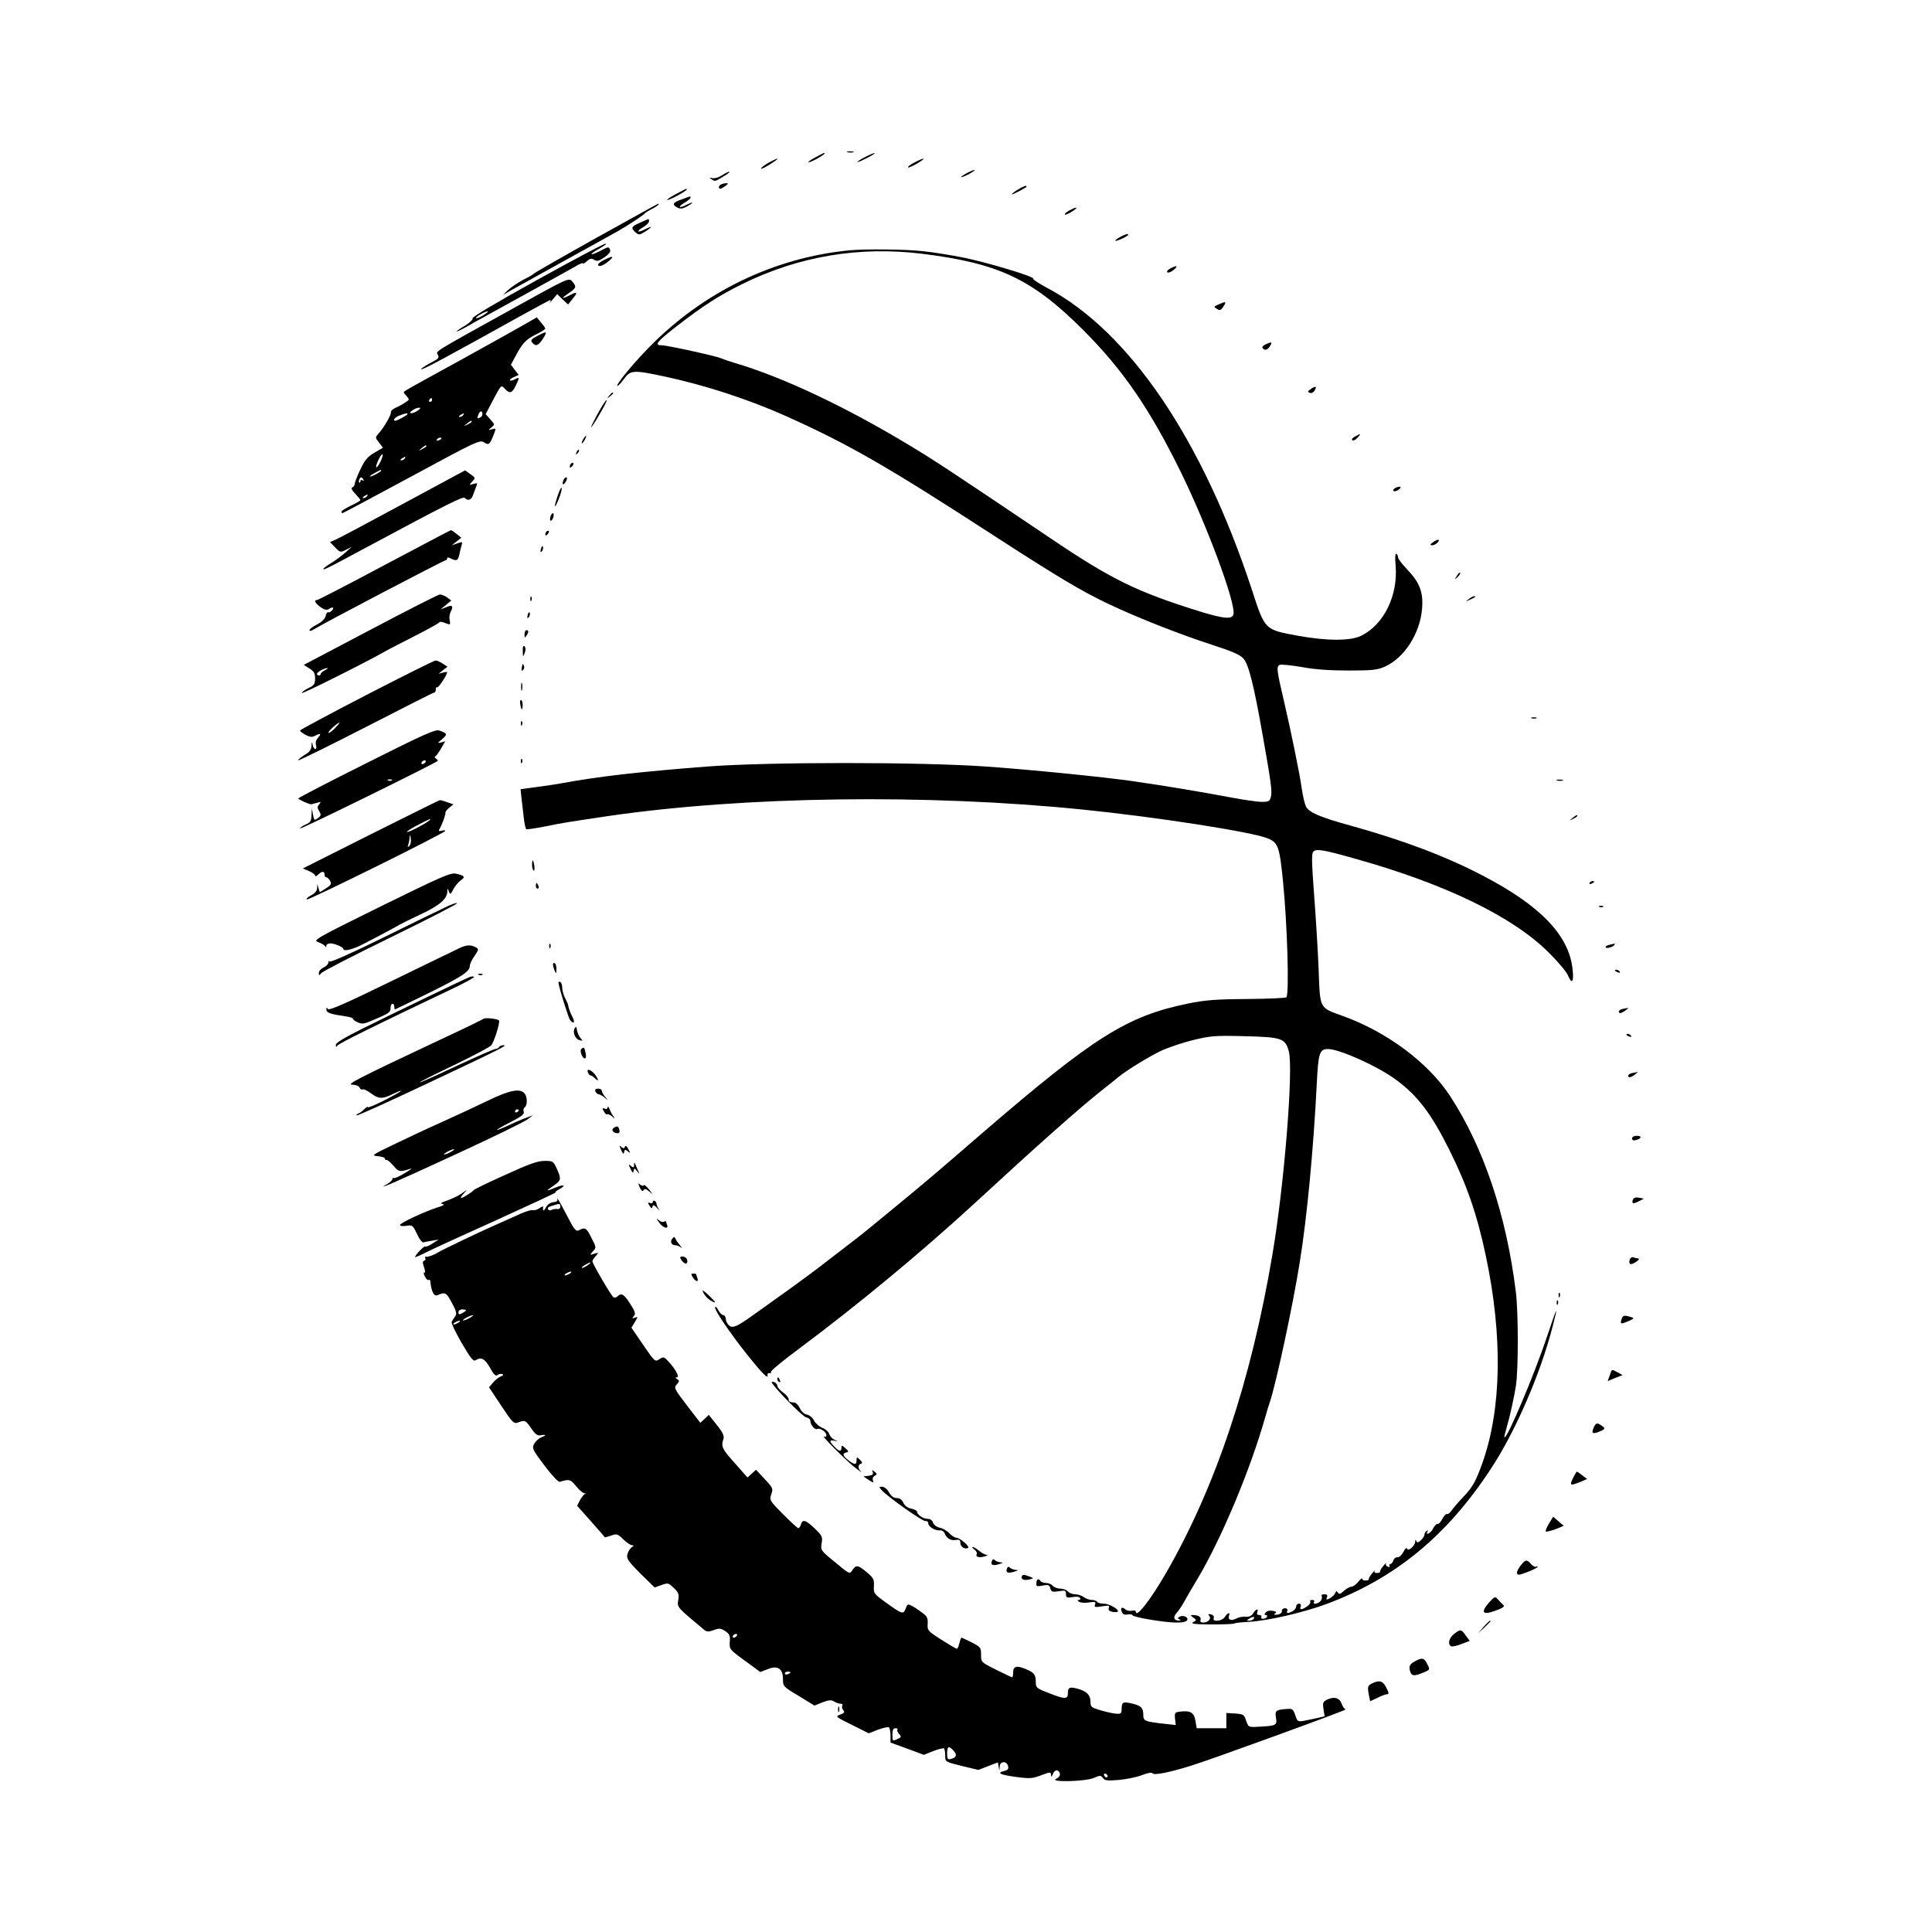 <?xml version="1.0" standalone="no"?>
<!DOCTYPE svg PUBLIC "-//W3C//DTD SVG 20010904//EN"
 "http://www.w3.org/TR/2001/REC-SVG-20010904/DTD/svg10.dtd">
<svg version="1.0" xmlns="http://www.w3.org/2000/svg"
 width="1024pt" height="1024pt" viewBox="0 0 1024 1024"
 preserveAspectRatio="xMidYMid meet">
<g transform="translate(0,1024) scale(0.1,-0.1)"
fill="#000000" stroke="none">
<path d="M4493 9433 c9 -2 23 -2 30 0 6 3 -1 5 -18 5 -16 0 -22 -2 -12 -5z"/>
<path d="M4320 9405 c-25 -13 -40 -24 -33 -25 12 0 83 39 83 46 0 6 0 6 -50
-21z"/>
<path d="M4580 9405 c-25 -13 -40 -24 -35 -24 6 0 30 11 55 24 25 13 41 24 35
24 -5 0 -30 -11 -55 -24z"/>
<path d="M4078 9380 c-20 -11 -40 -25 -44 -32 -4 -6 10 -1 32 12 67 40 75 53
12 20z"/>
<path d="M4847 9379 c-22 -11 -37 -23 -34 -26 3 -3 25 7 49 21 51 30 40 34
-15 5z"/>
<path d="M5120 9320 c-19 -11 -30 -19 -25 -19 6 0 26 8 45 19 19 11 31 19 25
19 -5 0 -26 -8 -45 -19z"/>
<path d="M3825 9310 c-17 -11 -39 -17 -50 -14 -16 4 -17 3 -5 -5 20 -14 19
-14 65 14 22 13 36 24 30 25 -5 0 -23 -9 -40 -20z"/>
<path d="M3823 9263 c-14 -5 -18 -23 -5 -23 5 0 17 7 28 15 14 11 15 14 4 14
-8 0 -21 -3 -27 -6z"/>
<path d="M5395 9235 c-22 -13 -36 -25 -32 -25 7 0 44 18 76 38 2 1 2 4 0 7 -3
2 -23 -7 -44 -20z"/>
<path d="M3580 9210 c-30 -16 -49 -29 -42 -30 13 0 102 48 102 56 0 6 0 6 -60
-26z"/>
<path d="M3613 9183 c-47 -16 -53 -27 -23 -43 15 -8 27 -7 50 5 16 9 30 18 30
21 0 2 -14 -3 -31 -11 -41 -22 -49 -12 -10 11 17 10 31 22 31 26 0 4 -1 8 -2
7 -2 0 -22 -7 -45 -16z"/>
<path d="M3160 8979 c-179 -100 -327 -185 -330 -189 -3 -4 -28 -19 -57 -33
-28 -15 -64 -39 -80 -54 l-28 -27 45 26 c25 14 153 85 285 158 132 73 258 142
280 155 47 26 138 86 145 96 3 3 20 14 38 23 26 13 41 27 30 26 -2 0 -149 -82
-328 -181z"/>
<path d="M5667 9124 c-16 -9 -26 -18 -23 -21 3 -3 20 4 38 16 38 24 27 28 -15
5z"/>
<path d="M3393 9060 c-48 -21 -51 -28 -24 -52 17 -14 21 -14 50 4 40 26 40 33
0 13 -41 -22 -49 -12 -10 11 17 10 31 24 31 31 0 16 4 16 -47 -7z"/>
<path d="M5937 8984 c-16 -9 -27 -17 -25 -20 5 -5 68 25 68 32 0 7 -15 3 -43
-12z"/>
<path d="M2848 8757 c-215 -119 -346 -197 -343 -204 2 -7 -16 -24 -40 -39 -25
-14 -45 -28 -45 -31 0 -2 24 9 53 25 28 17 160 89 292 162 132 73 259 143 283
157 23 14 42 22 42 17 0 -4 9 1 21 12 16 14 24 16 38 7 15 -9 25 -7 54 13 24
16 34 30 31 39 -8 19 -7 19 -55 -6 -58 -29 -59 -18 -1 14 26 15 40 26 32 26
-8 0 -171 -86 -362 -192z m-287 -188 c-18 -11 -35 -18 -38 -15 -5 5 46 35 62
36 6 0 -5 -9 -24 -21z"/>
<path d="M4500 8913 c-397 -39 -770 -219 -1057 -511 -84 -85 -179 -200 -171
-207 2 -3 18 13 34 35 36 49 49 50 214 15 212 -45 446 -121 645 -210 336 -151
536 -266 1120 -645 314 -203 448 -284 588 -350 156 -74 374 -160 552 -218 103
-33 147 -52 165 -72 28 -30 56 -142 104 -415 44 -248 49 -290 42 -318 -6 -24
-11 -27 -49 -27 -23 0 -98 11 -167 24 -142 27 -350 62 -518 86 -164 23 -533
60 -772 77 -351 25 -1166 25 -1485 0 -360 -28 -570 -52 -760 -87 -27 -5 -90
-15 -138 -21 l-88 -12 5 -46 c3 -25 8 -72 12 -104 3 -31 10 -59 13 -62 4 -2
50 5 102 15 92 19 126 24 334 55 723 105 1686 118 2515 34 386 -39 902 -119
980 -153 54 -22 62 -44 80 -226 23 -226 34 -600 18 -616 -5 -4 -99 -8 -210 -9
-165 -1 -223 -6 -311 -24 -323 -66 -498 -176 -1089 -685 -251 -217 -279 -241
-423 -360 -132 -109 -217 -179 -253 -206 -11 -8 -71 -55 -134 -103 -62 -49
-169 -128 -238 -177 -69 -49 -143 -102 -165 -118 -85 -61 -110 -73 -129 -59
-9 7 -18 22 -19 35 0 12 -7 22 -14 22 -7 0 -19 12 -27 28 -9 15 -15 20 -16 12
0 -19 79 -135 170 -250 76 -95 113 -133 108 -110 -2 8 3 14 10 12 8 -1 11 1 8
6 -3 5 63 60 147 122 310 231 650 512 940 779 324 299 535 486 652 580 50 39
97 78 106 85 40 33 161 107 222 136 36 17 113 43 169 57 95 23 116 25 274 21
198 -5 216 -11 235 -80 25 -94 -24 -708 -87 -1078 -113 -669 -301 -1231 -563
-1686 -83 -144 -161 -243 -161 -206 0 6 -9 8 -20 5 -11 -3 -27 0 -35 7 -19 16
-28 9 -19 -14 5 -12 14 -16 30 -13 13 2 25 1 26 -4 4 -11 172 -39 234 -39 35
0 54 5 57 14 6 16 -24 28 -43 16 -9 -6 -9 -9 1 -13 10 -4 9 -6 -3 -6 -27 -1
-32 19 -10 42 11 12 29 40 41 62 12 22 42 74 67 115 126 210 281 580 359 855
9 33 21 71 26 85 33 99 122 512 158 740 39 240 73 604 90 942 8 167 15 188 59
188 61 0 262 -90 360 -162 116 -85 188 -180 284 -373 93 -186 147 -343 193
-560 91 -429 84 -817 -20 -1105 -34 -94 -49 -121 -101 -176 -26 -27 -53 -59
-61 -71 -9 -13 -19 -20 -24 -18 -4 3 -15 -8 -24 -25 -8 -16 -20 -29 -25 -27
-6 1 -16 -9 -23 -22 -6 -14 -18 -26 -26 -29 -9 -3 -11 0 -6 8 5 9 4 11 -3 6
-7 -4 -12 -13 -12 -20 0 -7 -9 -21 -19 -30 -15 -13 -20 -14 -24 -4 -4 9 -6 8
-6 -3 -1 -23 -38 -54 -43 -37 -3 7 -11 0 -19 -17 -9 -17 -22 -29 -32 -29 -9 1
-19 -7 -22 -17 -4 -11 -11 -19 -16 -19 -6 0 -7 -4 -4 -10 3 -6 -1 -7 -9 -4 -9
3 -13 11 -10 18 3 6 -3 0 -14 -14 -11 -13 -19 -27 -17 -30 2 -3 -5 -7 -16 -7
-12 -1 -17 3 -13 10 3 7 -3 1 -14 -13 -11 -13 -19 -27 -17 -30 2 -3 -5 -7 -16
-7 -10 -1 -19 3 -19 9 0 6 -9 -1 -21 -16 -11 -14 -28 -26 -37 -26 -8 0 -26
-10 -39 -22 -19 -17 -26 -20 -32 -9 -7 10 -9 10 -14 -3 -3 -8 -16 -20 -28 -27
-19 -10 -21 -9 -16 5 5 11 1 16 -14 16 -11 0 -17 -4 -14 -10 4 -6 1 -17 -5
-25 -14 -17 -45 -21 -35 -5 3 6 -1 10 -10 10 -9 0 -14 -4 -10 -9 3 -5 -5 -17
-17 -25 -28 -20 -42 -20 -34 -1 3 9 0 15 -9 15 -8 0 -15 -7 -15 -15 0 -8 -9
-19 -19 -25 -26 -13 -34 -13 -28 3 3 7 -3 13 -13 13 -9 0 -17 -7 -16 -16 1 -9
-9 -16 -24 -18 -18 -2 -21 0 -12 6 10 7 7 11 -12 14 -15 3 -31 0 -37 -8 -9
-11 -8 -14 0 -14 7 0 9 -5 6 -10 -3 -6 -13 -10 -21 -10 -8 0 -12 5 -9 10 3 5
-1 10 -10 10 -11 0 -15 5 -11 15 8 22 -7 18 -22 -6 -9 -14 -22 -20 -40 -18
-15 2 -37 -3 -50 -10 -26 -14 -46 -6 -38 15 8 21 -7 17 -22 -6 -14 -23 -68
-29 -59 -6 3 8 -2 16 -14 19 -15 4 -18 2 -10 -7 13 -16 -5 -36 -32 -36 -12 0
-17 5 -14 14 6 15 -12 26 -41 26 -13 0 -13 -2 3 -14 18 -13 18 -13 -1 -24 -15
-9 7 -11 97 -12 64 0 118 2 121 5 3 3 39 7 79 9 97 5 289 49 414 96 360 135
634 360 865 712 132 199 265 507 330 760 31 119 23 105 -29 -52 -66 -199 -214
-550 -227 -538 -2 2 4 26 12 53 16 55 40 162 49 222 13 88 13 392 -1 498 -50
405 -171 765 -349 1037 -116 176 -333 338 -565 422 -129 47 -123 34 -131 248
-4 100 -15 279 -24 396 -12 160 -14 217 -5 227 15 18 53 12 225 -37 481 -135
835 -308 1025 -498 47 -47 92 -100 99 -117 22 -53 34 -40 26 30 -19 180 -171
338 -480 498 -196 102 -419 186 -700 264 -161 44 -219 70 -234 102 -6 14 -16
55 -21 91 -11 81 -60 317 -95 467 -38 162 -41 183 -22 191 9 3 63 -2 119 -12
70 -13 150 -18 248 -18 125 0 151 3 191 21 102 46 185 175 196 304 8 89 -12
141 -78 210 -27 28 -49 57 -49 65 0 7 -4 15 -9 19 -6 3 -8 -21 -4 -63 13 -157
-60 -309 -179 -370 -57 -30 -181 -30 -337 -2 -179 33 -176 29 -246 245 -262
796 -648 1366 -1083 1598 -45 24 -79 46 -76 50 10 10 -243 86 -371 112 -66 13
-164 29 -217 34 -90 10 -306 12 -388 4z m387 -18 c406 -50 584 -134 854 -404
211 -211 353 -418 519 -756 137 -280 287 -683 278 -748 -4 -31 -48 -28 -178
12 -334 104 -468 169 -795 390 -526 354 -606 407 -742 489 -339 205 -675 364
-928 438 -27 8 -59 19 -70 24 -29 13 -289 70 -319 70 -40 0 -25 19 82 102 139
108 222 161 347 223 298 147 620 201 952 160z m1758 -7235 c-3 -5 -14 -10 -23
-10 -15 0 -15 2 -2 10 20 13 33 13 25 0z"/>
<path d="M3203 8863 c-18 -9 -33 -20 -33 -25 0 -15 25 -8 55 17 34 28 25 31
-22 8z"/>
<path d="M6201 8816 c-13 -7 -19 -16 -13 -20 5 -3 21 3 33 14 27 22 16 26 -20
6z"/>
<path d="M2735 8614 c-451 -250 -425 -234 -414 -255 8 -16 2 -22 -42 -44 -28
-15 -49 -29 -46 -32 6 -5 135 65 520 279 87 48 161 88 164 88 3 0 2 -6 -3 -13
-5 -7 2 0 15 15 l24 29 29 -28 29 -27 23 29 c30 37 27 41 -13 21 -46 -24 -50
-19 -8 9 42 29 44 35 20 63 -18 21 -20 20 -298 -134z"/>
<path d="M6458 8626 c-26 -11 -26 -12 -8 -23 15 -10 21 -8 34 12 18 28 14 29
-26 11z"/>
<path d="M2795 8529 c-27 -16 -178 -100 -335 -187 -157 -86 -295 -162 -305
-169 -19 -11 -19 -12 -1 -31 17 -20 17 -21 -6 -35 -12 -9 -35 -21 -51 -28 -15
-7 -26 -17 -25 -23 3 -13 -36 -81 -65 -113 -19 -22 -19 -22 2 -49 l21 -27 -45
-26 c-36 -21 -51 -38 -75 -89 -17 -35 -30 -70 -30 -77 0 -7 -6 -15 -12 -18 -9
-3 -4 -14 15 -34 15 -16 27 -31 27 -34 0 -3 -22 -16 -50 -29 -27 -13 -50 -27
-50 -32 0 -4 2 -8 5 -8 3 0 167 88 366 195 347 188 363 195 385 180 26 -16 30
-12 54 50 9 24 8 26 -12 20 -22 -6 -22 -6 -4 9 19 16 19 16 -5 43 l-25 28 41
78 c41 77 41 78 60 57 26 -28 39 -25 58 15 22 45 21 48 -4 35 -11 -7 -23 -9
-26 -6 -3 3 6 11 20 17 l26 12 -21 27 -20 27 21 39 c38 73 57 94 109 120 29
14 52 29 52 32 0 4 -10 19 -23 33 l-22 27 -50 -29z m-505 -409 c0 -5 -5 -10
-11 -10 -5 0 -7 5 -4 10 3 6 8 10 11 10 2 0 4 -4 4 -10z m-74 -55 c-11 -8 -27
-15 -35 -15 -11 0 -10 4 5 15 10 8 26 14 34 14 11 0 10 -3 -4 -14z m341 -20
c0 -8 -6 -16 -14 -19 -15 -6 -15 -4 -7 18 8 20 21 21 21 1z m-397 0 c0 -5 -55
-35 -65 -35 -16 0 -1 20 23 28 32 12 42 14 42 7z m295 -5 c-3 -5 -12 -10 -18
-10 -7 0 -6 4 3 10 19 12 23 12 15 0z m45 -35 c0 -2 -10 -9 -22 -15 -22 -11
-22 -10 -4 4 21 17 26 19 26 11z m-160 -89 c0 -2 -7 -7 -16 -10 -8 -3 -12 -2
-9 4 6 10 25 14 25 6z m-80 -41 c0 -2 -10 -9 -22 -15 -22 -11 -22 -10 -4 4 21
17 26 19 26 11z m-245 -85 c-23 -44 -30 -31 -8 15 10 20 19 32 21 26 2 -5 -4
-24 -13 -41z m130 20 c-3 -5 -12 -10 -18 -10 -7 0 -6 4 3 10 19 12 23 12 15 0z
m-125 -65 c0 -2 -13 -11 -30 -20 -38 -19 -40 -11 -2 9 31 17 32 18 32 11z
m-94 -47 c4 -7 3 -8 -4 -4 -7 4 -12 2 -12 -5 0 -7 -3 -10 -6 -6 -6 5 3 27 11
27 2 0 7 -5 11 -12z m19 -88 c-3 -5 -12 -10 -18 -10 -7 0 -6 4 3 10 19 12 23
12 15 0z"/>
<path d="M2847 8459 c-32 -17 -36 -23 -26 -35 18 -22 32 -17 57 21 25 40 22
42 -31 14z"/>
<path d="M6713 8417 c-26 -11 -29 -22 -10 -30 7 -3 19 4 26 15 16 25 12 28
-16 15z"/>
<path d="M6946 8177 c-16 -11 -16 -15 -4 -19 8 -4 20 2 26 13 14 22 4 25 -22
6z"/>
<path d="M3229 8143 c-13 -16 -12 -17 4 -4 9 7 17 15 17 17 0 8 -8 3 -21 -13z"/>
<path d="M3195 8094 c-9 -14 -30 -51 -46 -83 -36 -68 -7 -31 39 51 34 59 38
79 7 32z"/>
<path d="M7181 7926 c-13 -7 -19 -16 -14 -19 6 -4 18 2 28 13 21 23 19 24 -14
6z"/>
<path d="M3090 7910 c-6 -11 -8 -20 -6 -20 3 0 10 9 16 20 6 11 8 20 6 20 -3
0 -10 -9 -16 -20z"/>
<path d="M3056 7843 c-6 -14 -5 -15 5 -6 7 7 10 15 7 18 -3 3 -9 -2 -12 -12z"/>
<path d="M3027 7783 c-4 -3 -7 -11 -7 -17 0 -6 5 -5 12 2 6 6 9 14 7 17 -3 3
-9 2 -12 -2z"/>
<path d="M2135 7569 c-181 -98 -343 -184 -358 -190 l-28 -12 27 -28 c26 -27
28 -28 58 -13 l31 16 -35 -31 c-19 -17 -54 -43 -78 -57 -24 -15 -41 -28 -38
-31 4 -4 35 12 236 120 423 227 504 267 513 258 18 -18 35 -12 45 17 5 15 13
35 17 46 7 16 5 17 -16 11 -23 -7 -24 -7 -6 13 18 19 17 20 -10 39 l-28 20
-330 -178z"/>
<path d="M2986 7694 c-10 -25 1 -29 14 -5 6 12 7 21 1 21 -5 0 -12 -7 -15 -16z"/>
<path d="M2957 7616 c-23 -68 -20 -82 4 -22 11 27 18 54 16 60 -2 6 -11 -11
-20 -38z"/>
<path d="M7391 7651 c-7 -5 -9 -11 -4 -14 4 -3 17 1 28 9 21 16 0 20 -24 5z"/>
<path d="M2917 7500 c-3 -11 -2 -20 3 -20 4 0 10 9 13 20 3 11 2 20 -3 20 -4
0 -10 -9 -13 -20z"/>
<path d="M2038 7245 c-191 -102 -352 -185 -357 -185 -19 0 -12 -16 17 -37 19
-14 33 -18 43 -12 22 14 33 11 19 -6 -7 -8 -16 -13 -20 -10 -4 3 -11 -6 -14
-20 -4 -16 -21 -32 -46 -45 -22 -11 -40 -25 -40 -30 0 -6 10 -4 23 4 43 28
689 366 698 366 5 0 9 5 9 10 0 7 6 7 19 0 30 -15 38 -12 45 18 3 15 8 37 12
50 6 21 5 22 -22 12 l-29 -10 25 20 25 20 -25 20 c-14 11 -27 20 -30 20 -3 0
-161 -84 -352 -185z"/>
<path d="M2897 7423 c-4 -3 -7 -11 -7 -17 0 -6 5 -5 12 2 6 6 9 14 7 17 -3 3
-9 2 -12 -2z"/>
<path d="M7594 7365 c-16 -12 -16 -14 -3 -15 9 0 22 7 29 15 16 19 0 19 -26 0z"/>
<path d="M2867 7331 c-4 -17 -3 -21 5 -13 5 5 8 16 6 23 -3 8 -7 3 -11 -10z"/>
<path d="M7721 7187 c-13 -21 -12 -21 5 -5 10 10 16 20 13 22 -3 3 -11 -5 -18
-17z"/>
<path d="M1963 6902 l-353 -186 30 -19 c24 -15 30 -26 30 -53 0 -29 -5 -37
-35 -51 -19 -9 -35 -21 -35 -26 0 -7 323 154 444 222 17 10 87 46 156 81 69
35 126 67 128 71 2 5 15 4 28 -2 33 -12 32 -13 27 15 -3 13 0 34 7 46 15 29 6
36 -27 21 l-28 -11 29 24 28 23 -23 17 c-13 9 -30 16 -39 15 -8 -1 -174 -85
-367 -187z m-240 -214 c-13 -6 -23 -15 -23 -20 0 -4 -4 -8 -10 -8 -5 0 -10 4
-10 8 0 10 38 31 55 31 6 0 0 -5 -12 -11z"/>
<path d="M2811 7064 c0 -11 3 -14 6 -6 3 7 2 16 -1 19 -3 4 -6 -2 -5 -13z"/>
<path d="M7784 7064 c-18 -14 -18 -14 6 -3 31 14 36 19 24 19 -6 0 -19 -7 -30
-16z"/>
<path d="M2797 6981 c-4 -17 -3 -21 5 -13 5 5 8 16 6 23 -3 8 -7 3 -11 -10z"/>
<path d="M2780 6878 c0 -19 2 -20 10 -8 13 19 13 30 0 30 -5 0 -10 -10 -10
-22z"/>
<path d="M2771 6790 c0 -33 1 -34 10 -11 6 16 6 28 -1 35 -7 7 -10 -1 -9 -24z"/>
<path d="M1943 6557 c-194 -100 -352 -185 -353 -189 0 -4 14 -14 30 -23 22
-12 35 -13 49 -5 30 15 36 12 17 -9 -11 -13 -15 -27 -11 -40 3 -12 2 -21 -4
-21 -5 0 -12 10 -14 23 -4 19 -4 18 -6 -6 -1 -20 -10 -33 -36 -48 -19 -12 -35
-24 -35 -29 0 -4 161 75 358 176 196 101 360 184 365 184 4 0 7 8 7 17 0 9 3
13 7 10 5 -6 53 66 53 80 0 2 -10 2 -22 -2 l-23 -6 23 19 24 18 -26 17 c-14 9
-31 17 -38 16 -7 0 -171 -82 -365 -182z m-168 -177 c-16 -16 -31 -27 -34 -24
-5 5 48 54 58 54 3 0 -8 -13 -24 -30z"/>
<path d="M2770 6720 c-8 -26 -7 -41 2 -32 6 6 8 16 5 24 -3 7 -6 11 -7 8z"/>
<path d="M2762 6600 c0 -19 2 -27 5 -17 2 9 2 25 0 35 -3 9 -5 1 -5 -18z"/>
<path d="M2758 6505 c2 -14 6 -25 8 -25 2 0 4 11 4 25 0 14 -4 25 -9 25 -4 0
-6 -11 -3 -25z"/>
<path d="M8118 6433 c6 -2 18 -2 25 0 6 3 1 5 -13 5 -14 0 -19 -2 -12 -5z"/>
<path d="M2761 6404 c0 -11 3 -14 6 -6 3 7 2 16 -1 19 -3 4 -6 -2 -5 -13z"/>
<path d="M1944 6196 c-199 -99 -362 -184 -363 -188 -1 -5 57 -31 69 -31 3 1
16 4 30 8 22 7 23 6 12 -8 -11 -13 -11 -19 0 -37 11 -18 10 -23 -7 -36 -19
-14 -20 -13 -26 18 l-6 33 -2 -36 c-1 -31 -6 -39 -31 -49 -16 -7 -30 -17 -30
-21 0 -8 711 342 730 358 2 2 -2 8 -9 12 -7 5 -9 10 -4 12 5 2 19 21 31 42
l22 38 -22 -6 c-21 -5 -20 -4 6 18 29 25 27 30 -15 45 -20 8 -81 -19 -385
-172z m311 4 c-3 -5 -11 -10 -16 -10 -6 0 -7 5 -4 10 3 6 11 10 16 10 6 0 7
-4 4 -10z m-178 -96 c-3 -3 -12 -4 -19 -1 -8 3 -5 6 6 6 11 1 17 -2 13 -5z"/>
<path d="M2761 6204 c0 -11 3 -14 6 -6 3 7 2 16 -1 19 -3 4 -6 -2 -5 -13z"/>
<path d="M8253 6103 c9 -2 23 -2 30 0 6 3 -1 5 -18 5 -16 0 -22 -2 -12 -5z"/>
<path d="M1965 5818 l-360 -181 33 -14 c17 -7 32 -18 32 -24 0 -6 7 -3 16 5
20 20 34 20 34 1 0 -8 4 -15 10 -15 5 0 14 -9 20 -19 8 -16 4 -23 -23 -40
l-32 -20 -7 22 -6 22 -1 -22 c-1 -15 -12 -28 -33 -39 -18 -10 -28 -19 -21 -21
12 -4 733 353 733 363 0 4 -9 4 -19 1 -16 -4 -18 -2 -10 12 14 25 32 75 30 84
-1 5 8 16 20 26 l22 18 -33 11 c-18 7 -36 12 -39 11 -3 0 -168 -82 -366 -181z
m310 73 c-18 -16 -104 -61 -117 -61 -7 1 16 16 52 35 69 36 80 40 65 26z
m-106 -135 c-9 -8 -10 -7 -5 7 3 10 7 28 7 40 2 16 3 14 6 -7 3 -16 -1 -34 -8
-40z"/>
<path d="M8334 5904 c-18 -14 -18 -15 4 -4 12 6 22 13 22 15 0 8 -5 6 -26 -11z"/>
<path d="M2820 5656 c0 -14 4 -27 8 -30 5 -3 6 8 4 25 -5 35 -12 38 -12 5z"/>
<path d="M2020 5437 c-345 -170 -363 -181 -335 -190 17 -6 33 -15 37 -21 5 -8
8 -7 8 2 0 6 9 12 20 12 23 0 70 -20 70 -30 0 -14 46 -3 95 21 71 36 187 98
205 109 8 5 59 30 112 55 98 46 137 80 139 119 0 20 1 20 8 1 7 -18 9 -17 24
12 9 17 27 39 39 47 26 18 21 25 -24 35 -29 7 -72 -12 -398 -172z"/>
<path d="M8425 5560 c-3 -6 1 -7 9 -4 18 7 21 14 7 14 -6 0 -13 -4 -16 -10z"/>
<path d="M2840 5545 c0 -8 4 -15 10 -15 5 0 7 7 4 15 -4 8 -8 15 -10 15 -2 0
-4 -7 -4 -15z"/>
<path d="M2360 5431 c-30 -14 -180 -87 -332 -162 -169 -83 -279 -132 -282
-125 -2 6 -5 4 -5 -5 -1 -9 -12 -21 -26 -27 -14 -6 -25 -19 -25 -29 0 -15 1
-15 13 -1 6 9 173 95 370 191 197 96 354 177 350 180 -4 3 -33 -7 -63 -22z"/>
<path d="M8478 5433 c7 -3 16 -2 19 1 4 3 -2 6 -13 5 -11 0 -14 -3 -6 -6z"/>
<path d="M2911 5224 c0 -11 3 -14 6 -6 3 7 2 16 -1 19 -3 4 -6 -2 -5 -13z"/>
<path d="M8533 5233 c-13 -2 -23 -8 -23 -13 0 -10 38 -1 46 11 3 5 4 8 2 8 -2
-1 -13 -4 -25 -6z"/>
<path d="M2440 5217 c-14 -6 -175 -85 -359 -174 -250 -122 -336 -160 -343
-151 -6 10 -8 9 -8 -3 0 -17 20 -24 103 -36 20 -3 37 -8 37 -12 0 -4 11 -13
25 -19 21 -10 33 -9 63 3 105 44 112 49 112 72 0 13 5 23 10 23 6 0 10 -7 10
-15 0 -8 2 -15 3 -15 2 0 82 39 178 86 178 88 219 115 219 144 0 10 11 34 25
53 23 35 24 37 5 47 -24 13 -48 12 -80 -3z"/>
<path d="M2931 5128 c0 -7 4 -22 9 -33 8 -18 9 -17 9 7 1 15 -3 30 -9 33 -5 3
-10 0 -9 -7z"/>
<path d="M8560 5096 c0 -2 7 -7 16 -10 8 -3 12 -2 9 4 -6 10 -25 14 -25 6z"/>
<path d="M2538 5073 c7 -3 16 -2 19 1 4 3 -2 6 -13 5 -11 0 -14 -3 -6 -6z"/>
<path d="M2490 5062 c-22 -8 -400 -190 -567 -273 -98 -49 -143 -76 -143 -87 0
-13 2 -14 8 -4 8 12 225 119 590 292 79 37 140 70 135 73 -4 2 -15 2 -23 -1z"/>
<path d="M2960 5033 c0 -20 53 -189 62 -200 19 -23 27 -13 13 15 -13 25 -21
47 -24 65 0 4 -7 20 -16 37 -8 16 -15 40 -15 54 0 14 -4 28 -10 31 -5 3 -10 2
-10 -2z"/>
<path d="M8603 4893 c-13 -2 -23 -9 -23 -14 0 -13 13 -11 36 6 10 8 17 14 14
13 -3 0 -15 -3 -27 -5z"/>
<path d="M2562 4840 c-4 -4 -101 -51 -217 -105 -449 -211 -513 -244 -477 -244
19 -1 35 -7 38 -16 4 -8 10 -12 15 -9 6 3 25 -6 44 -20 41 -31 63 -32 116 -5
23 11 42 19 44 17 2 -2 -37 -24 -86 -49 -49 -25 -89 -42 -89 -37 0 4 -8 0 -19
-11 -10 -10 -25 -21 -32 -23 -8 -3 -12 -8 -9 -10 3 -3 169 72 370 167 409 193
432 205 408 205 -9 0 -20 -4 -23 -10 -3 -5 -12 -10 -20 -10 -7 0 -100 -41
-206 -90 -105 -50 -193 -89 -195 -87 -2 2 80 43 181 91 101 49 191 96 198 105
16 18 48 121 42 132 -6 9 -73 17 -83 9z"/>
<path d="M3047 4792 c-14 -21 1 -59 24 -65 19 -5 19 -4 6 11 -8 9 -17 28 -19
42 -2 18 -5 21 -11 12z"/>
<path d="M8620 4756 c0 -2 7 -7 16 -10 8 -3 12 -2 9 4 -6 10 -25 14 -25 6z"/>
<path d="M3083 4682 c-6 -4 -7 -15 -2 -29 12 -33 31 -29 23 5 -8 34 -7 32 -21
24z"/>
<path d="M3116 4555 c4 -8 10 -15 14 -15 5 0 16 -7 24 -16 22 -22 19 -4 -3 24
-22 25 -43 30 -35 7z"/>
<path d="M8653 4553 c-13 -2 -23 -9 -23 -14 0 -13 13 -11 36 6 10 8 17 14 14
13 -3 0 -15 -3 -27 -5z"/>
<path d="M3156 4455 c4 -8 11 -15 17 -15 6 0 20 -8 31 -17 21 -18 21 -18 4 3
-10 11 -18 26 -18 32 0 7 -9 12 -20 12 -13 0 -18 -5 -14 -15z"/>
<path d="M2585 4406 c-60 -29 -171 -81 -245 -114 -74 -33 -189 -87 -255 -119
-115 -55 -118 -58 -82 -61 20 -2 37 -7 37 -13 0 -5 4 -8 8 -7 5 2 21 -12 37
-30 28 -34 34 -35 92 -16 10 3 -4 -8 -32 -24 -27 -17 -53 -28 -57 -26 -4 3 -8
1 -8 -5 0 -6 -12 -17 -27 -26 -73 -41 41 8 365 158 193 89 364 172 379 185
l28 21 -40 -15 c-22 -8 -64 -26 -93 -40 -82 -38 -75 -27 11 17 61 31 77 44 73
56 -4 9 -1 20 5 24 15 9 15 55 -1 74 -24 28 -80 17 -195 -39z m165 -50 c0 -3
-4 -8 -10 -11 -5 -3 -10 -1 -10 4 0 6 5 11 10 11 6 0 10 -2 10 -4z m-360 -221
c-14 -8 -29 -14 -35 -14 -5 0 1 6 15 14 14 8 30 14 35 14 6 0 -1 -6 -15 -14z"/>
<path d="M3221 4371 c-1 -8 -7 -11 -16 -7 -13 5 -14 2 -4 -15 6 -11 13 -18 16
-15 4 3 16 -2 27 -11 14 -13 17 -13 9 -2 -7 8 -17 26 -22 40 -5 13 -10 18 -10
10z"/>
<path d="M3253 4262 c-15 -9 -4 -27 18 -28 11 -1 15 5 12 17 -6 21 -12 23 -30
11z"/>
<path d="M8650 4206 c0 -9 7 -12 20 -9 31 8 34 23 6 23 -16 0 -26 -6 -26 -14z"/>
<path d="M3292 4145 c10 -22 14 -25 16 -11 3 14 6 15 19 4 15 -12 15 -10 3 12
-8 16 -15 20 -18 12 -3 -10 -7 -10 -19 -1 -12 11 -12 9 -1 -16z"/>
<path d="M2678 4013 c-89 -40 -164 -76 -167 -81 -8 -10 -58 -42 -67 -42 -4 0
1 10 12 22 l19 22 -30 -21 c-16 -11 -50 -27 -75 -36 -31 -10 -38 -16 -25 -18
14 -3 6 -9 -25 -18 -71 -23 -200 -83 -200 -94 0 -5 14 -7 34 -4 32 5 34 3 56
-43 12 -27 28 -47 34 -45 6 2 27 6 46 9 l35 6 -33 -21 c-18 -12 -35 -19 -39
-16 -5 5 -53 -45 -53 -56 0 -2 26 9 58 25 31 16 201 94 377 173 176 80 316
145 310 145 -5 1 3 8 18 16 40 22 27 28 -18 10 -52 -22 -55 -20 -12 9 42 29
43 35 18 91 -18 39 -20 41 -65 41 -36 0 -82 -16 -208 -74z"/>
<path d="M3361 4066 c-1 -16 -3 -16 -17 -6 -13 12 -14 10 -2 -15 10 -22 14
-25 16 -11 4 16 5 16 18 -1 14 -17 15 -17 6 2 -5 11 -12 27 -15 35 -4 11 -6
10 -6 -4z"/>
<path d="M3391 3946 c9 -18 15 -23 20 -14 6 9 13 7 30 -7 22 -19 21 -18 -1 11
-14 17 -27 27 -28 22 -2 -5 -11 -3 -19 3 -12 11 -12 9 -2 -15z"/>
<path d="M2954 3888 c4 -12 -2 -18 -22 -20 -16 -2 -31 -13 -39 -28 -11 -22
-18 -20 -14 3 1 5 -8 2 -20 -7 -12 -8 -27 -12 -34 -10 -7 3 -36 -6 -66 -19
-30 -14 -90 -40 -134 -60 -80 -35 -277 -129 -305 -146 -21 -13 -54 -25 -63
-22 -5 1 -6 -3 -3 -8 4 -5 1 -11 -6 -13 -8 -3 -9 -12 0 -36 6 -19 7 -30 2 -27
-6 4 -5 -5 1 -19 7 -14 16 -23 20 -20 5 3 10 -1 10 -8 5 -53 19 -80 37 -73 43
18 47 15 77 -40 25 -46 27 -58 17 -73 -7 -9 -15 -22 -18 -29 -3 -6 21 -56 53
-111 46 -79 62 -99 73 -92 30 19 49 10 77 -39 20 -37 31 -47 40 -39 7 5 18 8
25 5 9 -3 6 -7 -7 -12 -11 -4 -30 -19 -42 -33 l-21 -25 65 -98 c61 -92 67 -97
90 -88 36 13 38 13 69 -32 22 -32 33 -40 51 -36 29 5 30 -1 0 -12 -12 -5 -28
-20 -36 -34 -12 -23 -9 -30 55 -115 41 -54 74 -89 82 -86 49 16 57 13 87 -25
17 -21 37 -37 45 -36 8 1 9 0 2 -2 -7 -3 -19 -18 -28 -34 l-15 -30 73 -82 c40
-45 73 -83 74 -85 0 -1 15 3 33 9 30 11 35 9 65 -20 17 -17 38 -31 46 -31 11
0 10 -3 -3 -12 -9 -7 -19 -24 -22 -38 -5 -21 6 -36 69 -100 l76 -74 36 13 c34
12 37 12 65 -15 26 -25 29 -34 24 -65 -7 -38 -7 -37 137 -157 14 -11 23 -12
51 -2 29 11 37 10 61 -5 23 -16 27 -24 24 -58 -2 -39 -1 -40 80 -99 l82 -60
39 15 c53 22 81 3 81 -53 0 -38 2 -40 84 -89 l83 -51 42 17 c34 13 47 14 62 5
10 -7 26 -12 34 -12 9 0 13 -5 10 -10 -4 -6 -2 -17 5 -24 8 -11 5 -16 -17 -24
-27 -9 -25 -11 62 -54 l90 -45 48 19 c27 10 53 16 58 13 5 -4 9 -23 9 -43 l0
-38 88 -32 89 -33 50 20 c28 11 54 17 57 14 3 -4 6 -21 6 -39 0 -32 0 -32 88
-54 l88 -21 51 20 52 20 4 -22 4 -22 2 23 c1 28 37 30 44 2 4 -15 -1 -22 -19
-26 -43 -11 -26 -20 60 -32 76 -10 89 -9 135 9 48 18 51 18 52 1 0 -12 3 -11
10 6 10 25 32 25 37 0 2 -8 -7 -20 -20 -26 -40 -19 151 -15 198 4 35 15 39 15
50 0 10 -14 24 -15 85 -10 41 4 96 15 123 26 31 12 51 15 55 9 8 -12 94 6 206
41 104 32 832 297 818 298 -6 0 -16 14 -22 30 -11 33 -43 40 -82 19 -17 -9
-19 -17 -14 -48 l6 -38 -63 -14 c-83 -18 -79 -19 -93 21 -11 32 -16 35 -46 32
-57 -4 -62 -9 -56 -47 7 -40 1 -42 -92 -47 -53 -3 -54 -3 -66 32 -11 33 -15
35 -58 38 l-47 3 0 -40 0 -41 -79 0 -78 0 -7 40 c-7 43 -26 55 -82 48 -26 -3
-29 -6 -26 -37 l4 -34 -64 7 c-99 11 -108 15 -108 45 0 39 -12 51 -60 62 -49
11 -54 8 -55 -29 0 -23 -4 -27 -28 -25 -16 1 -53 9 -83 18 -49 14 -54 18 -54
45 0 36 -20 56 -67 69 -43 12 -53 8 -53 -25 0 -31 -17 -31 -102 3 -63 24 -68
28 -68 57 0 41 -8 51 -54 70 -48 20 -66 15 -66 -19 0 -14 -2 -25 -5 -25 -3 0
-41 18 -85 40 -80 40 -80 40 -80 80 0 38 -3 41 -50 65 -27 14 -51 25 -54 25
-2 0 -7 -13 -11 -30 -4 -16 -10 -30 -13 -29 -4 0 -41 22 -82 48 -72 46 -75 49
-73 84 2 31 -3 40 -30 60 -18 14 -42 30 -55 36 -20 11 -23 9 -32 -15 -12 -32
-18 -30 -104 32 -64 46 -66 49 -64 87 2 35 -2 44 -37 73 -47 40 -58 41 -77 12
-15 -22 -15 -22 -92 42 -76 62 -77 64 -71 100 6 34 3 41 -37 79 -48 46 -64 50
-73 21 -3 -11 -10 -20 -13 -20 -4 0 -41 33 -81 74 -72 72 -73 75 -63 106 11
30 9 34 -35 81 l-46 49 -22 -20 -23 -21 -68 77 c-67 74 -73 87 -59 129 4 15
-5 35 -36 73 l-42 53 -22 -21 -23 -21 -71 92 c-67 88 -70 94 -54 111 15 17 15
20 3 28 -11 7 -12 10 -2 10 16 0 -8 45 -46 85 -22 24 -25 25 -47 11 -23 -15
-24 -14 -86 76 l-62 91 18 30 c17 29 17 30 0 23 -15 -5 -16 -4 -5 9 10 12 7
23 -20 65 -32 51 -47 59 -67 39 -6 -6 -16 -8 -21 -5 -12 7 -112 179 -112 191
0 5 8 17 18 28 16 19 16 19 -8 12 -25 -8 -25 -7 -7 13 18 19 18 22 -8 71 -26
53 -34 58 -65 41 -18 -9 -25 0 -70 87 -28 54 -49 90 -46 81z m16 -44 c0 -9 -7
-14 -17 -12 -10 1 -23 -1 -30 -5 -6 -4 -14 -3 -18 3 -3 6 0 12 7 14 7 3 20 7
28 9 25 9 30 8 30 -9z m146 -309 c-11 -8 -25 -15 -30 -15 -6 1 0 7 14 15 32
19 40 18 16 0z m-96 -45 c-8 -5 -19 -10 -25 -10 -5 0 -3 5 5 10 8 5 20 10 25
10 6 0 3 -5 -5 -10z m-550 -195 c0 -2 -9 -9 -20 -15 -16 -9 -20 -8 -20 5 0 8
9 15 20 15 11 0 20 -2 20 -5z m20 -40 c-14 -8 -29 -14 -35 -14 -5 0 1 6 15 14
14 8 30 14 35 14 6 0 -1 -6 -15 -14z m-60 -25 c-8 -5 -19 -10 -25 -10 -5 0 -3
5 5 10 8 5 20 10 25 10 6 0 3 -5 -5 -10z m1475 -1660 c-3 -5 -11 -10 -16 -10
-6 0 -7 5 -4 10 3 6 11 10 16 10 6 0 7 -4 4 -10z m285 -194 c0 -2 -7 -6 -15
-10 -8 -3 -15 -1 -15 4 0 6 7 10 15 10 8 0 15 -2 15 -4z m567 -303 c-4 -3 0
-14 8 -23 14 -15 13 -18 -10 -28 -24 -11 -25 -10 -25 23 0 26 4 35 17 35 9 0
13 -3 10 -7z m297 -112 c20 -22 16 -36 -14 -44 -17 -4 -20 0 -20 29 0 39 9 43
34 15z m817 -134 c-1 -12 -15 -9 -19 4 -3 6 1 10 8 8 6 -3 11 -8 11 -12z"/>
<path d="M8655 3882 c-8 -22 0 -25 31 -9 l27 14 -26 5 c-17 3 -28 0 -32 -10z"/>
<path d="M3460 3870 c0 -7 -7 -10 -15 -6 -12 4 -13 2 -2 -15 9 -15 13 -16 15
-5 3 12 8 11 25 -7 12 -13 16 -16 10 -7 -7 9 -13 22 -13 28 0 6 -4 14 -10 17
-5 3 -10 1 -10 -5z"/>
<path d="M3493 3761 c19 -28 52 -39 43 -14 -3 8 -6 17 -6 19 0 3 -5 2 -10 -1
-6 -4 -18 -1 -27 7 -16 12 -16 11 0 -11z"/>
<path d="M3564 3676 c-14 -16 -6 -36 15 -36 9 0 23 -6 31 -12 8 -7 5 -2 -6 12
-12 14 -23 30 -25 37 -3 8 -7 8 -15 -1z"/>
<path d="M3611 3562 c7 -10 17 -19 24 -19 7 0 10 8 7 19 -2 10 -13 18 -23 18
-16 0 -17 -3 -8 -18z"/>
<path d="M8637 3561 c-3 -13 0 -21 7 -21 16 0 55 29 39 30 -6 0 -18 3 -26 6
-9 3 -16 -3 -20 -15z"/>
<path d="M3672 3470 c15 -24 33 -27 24 -4 -3 9 -6 18 -6 20 0 2 -7 4 -15 4
-13 0 -13 -3 -3 -20z"/>
<path d="M3735 3377 c8 -13 27 -29 40 -35 22 -10 21 -7 -9 23 -41 41 -53 45
-31 12z"/>
<path d="M8261 3374 c0 -11 3 -14 6 -6 3 7 2 16 -1 19 -3 4 -6 -2 -5 -13z"/>
<path d="M8251 3334 c0 -11 3 -14 6 -6 3 7 2 16 -1 19 -3 4 -6 -2 -5 -13z"/>
<path d="M8595 3249 c-9 -27 -6 -29 34 -12 37 16 37 17 -1 27 -21 5 -28 2 -33
-15z"/>
<path d="M8532 2950 l-11 -30 36 15 c19 8 38 15 42 15 3 0 -7 7 -23 15 -36 19
-32 20 -44 -15z"/>
<path d="M4120 2931 c0 -6 4 -13 10 -16 6 -3 7 1 4 9 -7 18 -14 21 -14 7z"/>
<path d="M4090 2915 c0 -17 164 -184 182 -187 13 -2 23 -10 23 -19 0 -21 25
-50 36 -43 13 8 49 -15 49 -32 0 -9 -5 -12 -12 -8 -22 12 105 -116 157 -159
28 -22 44 -34 38 -27 -17 18 -16 38 0 42 9 2 8 8 -5 21 -17 16 -18 16 -18 -3
0 -25 -11 -25 -44 1 -30 23 -33 36 -10 41 14 3 13 6 -5 22 -19 17 -21 17 -21
3 0 -23 -13 -21 -38 6 -28 29 -28 36 1 31 22 -5 22 -5 0 5 -12 5 -24 19 -28
31 -4 12 -20 26 -36 32 -16 6 -36 23 -44 38 -8 16 -25 30 -37 32 -14 2 -29 15
-38 33 -8 17 -21 30 -28 31 -28 2 -32 5 -32 18 0 8 -13 24 -30 36 -16 12 -30
27 -30 35 0 7 -7 15 -15 19 -8 3 -15 3 -15 1z"/>
<path d="M8448 2676 c-15 -34 -8 -39 31 -23 25 10 29 16 19 24 -31 24 -38 24
-50 -1z"/>
<path d="M4626 2437 c4 -11 -2 -16 -22 -19 l-28 -3 28 -19 c25 -16 28 -16 23
-3 -4 10 0 20 9 25 14 8 14 10 -1 22 -13 11 -15 10 -9 -3z"/>
<path d="M8337 2405 c-19 -39 -15 -41 38 -20 l37 16 -25 19 c-14 11 -27 20
-29 20 -2 0 -12 -16 -21 -35z"/>
<path d="M4673 2342 c32 -36 218 -167 232 -164 8 2 15 -4 15 -12 0 -18 38 -41
63 -37 9 1 20 -6 24 -16 10 -27 33 -40 59 -35 19 3 24 0 24 -16 0 -20 25 -36
41 -26 11 7 -44 54 -63 54 -8 0 -25 11 -37 24 -12 13 -35 26 -51 29 -17 4 -31
15 -35 27 -4 13 -15 20 -30 20 -23 0 -55 23 -55 39 0 5 -14 11 -30 15 -19 3
-34 15 -42 31 -7 16 -19 25 -35 25 -16 0 -30 10 -41 30 -9 17 -25 30 -36 30
-18 0 -18 -1 -3 -18z"/>
<path d="M8210 2165 c-12 -20 -20 -39 -17 -42 3 -3 26 3 52 12 25 10 44 18 43
19 -2 1 -15 11 -29 24 l-27 23 -22 -36z"/>
<path d="M5165 2027 c10 -8 15 -19 12 -24 -9 -15 13 -21 43 -12 14 4 18 7 9 8
-9 1 -26 10 -39 21 -13 11 -28 20 -33 20 -6 0 -3 -6 8 -13z"/>
<path d="M5257 1966 c-8 -21 5 -27 39 -16 21 6 24 9 9 9 -12 1 -26 6 -32 12
-7 7 -12 6 -16 -5z"/>
<path d="M8061 1944 c-28 -36 -28 -57 1 -48 40 12 88 34 88 40 0 3 -4 3 -9 0
-4 -3 -16 3 -26 14 -23 26 -29 25 -54 -6z"/>
<path d="M5337 1926 c-8 -21 5 -27 39 -16 21 6 24 9 9 9 -12 1 -26 6 -32 12
-7 7 -12 6 -16 -5z"/>
<path d="M5416 1885 c-6 -17 12 -23 42 -16 23 6 23 6 -7 17 -23 9 -31 9 -35
-1z"/>
<path d="M5493 1850 c-2 -18 2 -20 33 -14 30 6 36 4 41 -15 5 -18 10 -20 44
-15 35 6 39 4 39 -15 0 -19 4 -21 34 -16 20 4 36 2 40 -4 4 -6 1 -11 -6 -11
-9 0 -9 -3 2 -10 8 -5 32 -7 53 -3 32 5 36 3 31 -11 -6 -14 -1 -16 36 -10 37
6 42 5 37 -8 -4 -11 2 -17 18 -21 14 -2 27 -2 29 1 11 10 -44 42 -72 42 -17 0
-34 5 -37 10 -3 6 -16 10 -29 10 -12 0 -31 7 -42 15 -10 8 -31 15 -45 15 -15
0 -32 7 -39 15 -7 8 -25 15 -40 15 -15 0 -33 7 -40 15 -7 8 -23 15 -36 15 -12
0 -26 5 -29 10 -10 16 -21 11 -22 -10z"/>
<path d="M7892 1746 c-46 -53 -34 -68 34 -43 41 15 51 22 41 31 -6 6 -19 19
-28 29 -15 17 -17 16 -47 -17z"/>
<path d="M7864 1618 l-29 -33 33 29 c17 17 32 31 32 33 0 8 -8 1 -36 -29z"/>
<path d="M7706 1579 c-26 -21 -34 -53 -16 -64 6 -4 31 1 55 11 l45 17 -21 28
c-24 35 -29 35 -63 8z"/>
<path d="M7498 1434 c-28 -15 -33 -29 -22 -58 8 -20 22 -20 68 -1 36 15 36 15
21 45 -17 34 -28 36 -67 14z"/>
<path d="M7273 1318 c-25 -12 -26 -19 -17 -65 l6 -30 38 18 c22 11 44 19 50
19 13 0 13 6 -5 40 -16 31 -35 36 -72 18z"/>
<path d="M4442 1180 c0 -14 2 -19 5 -12 2 6 2 18 0 25 -3 6 -5 1 -5 -13z"/>
</g>
</svg>

